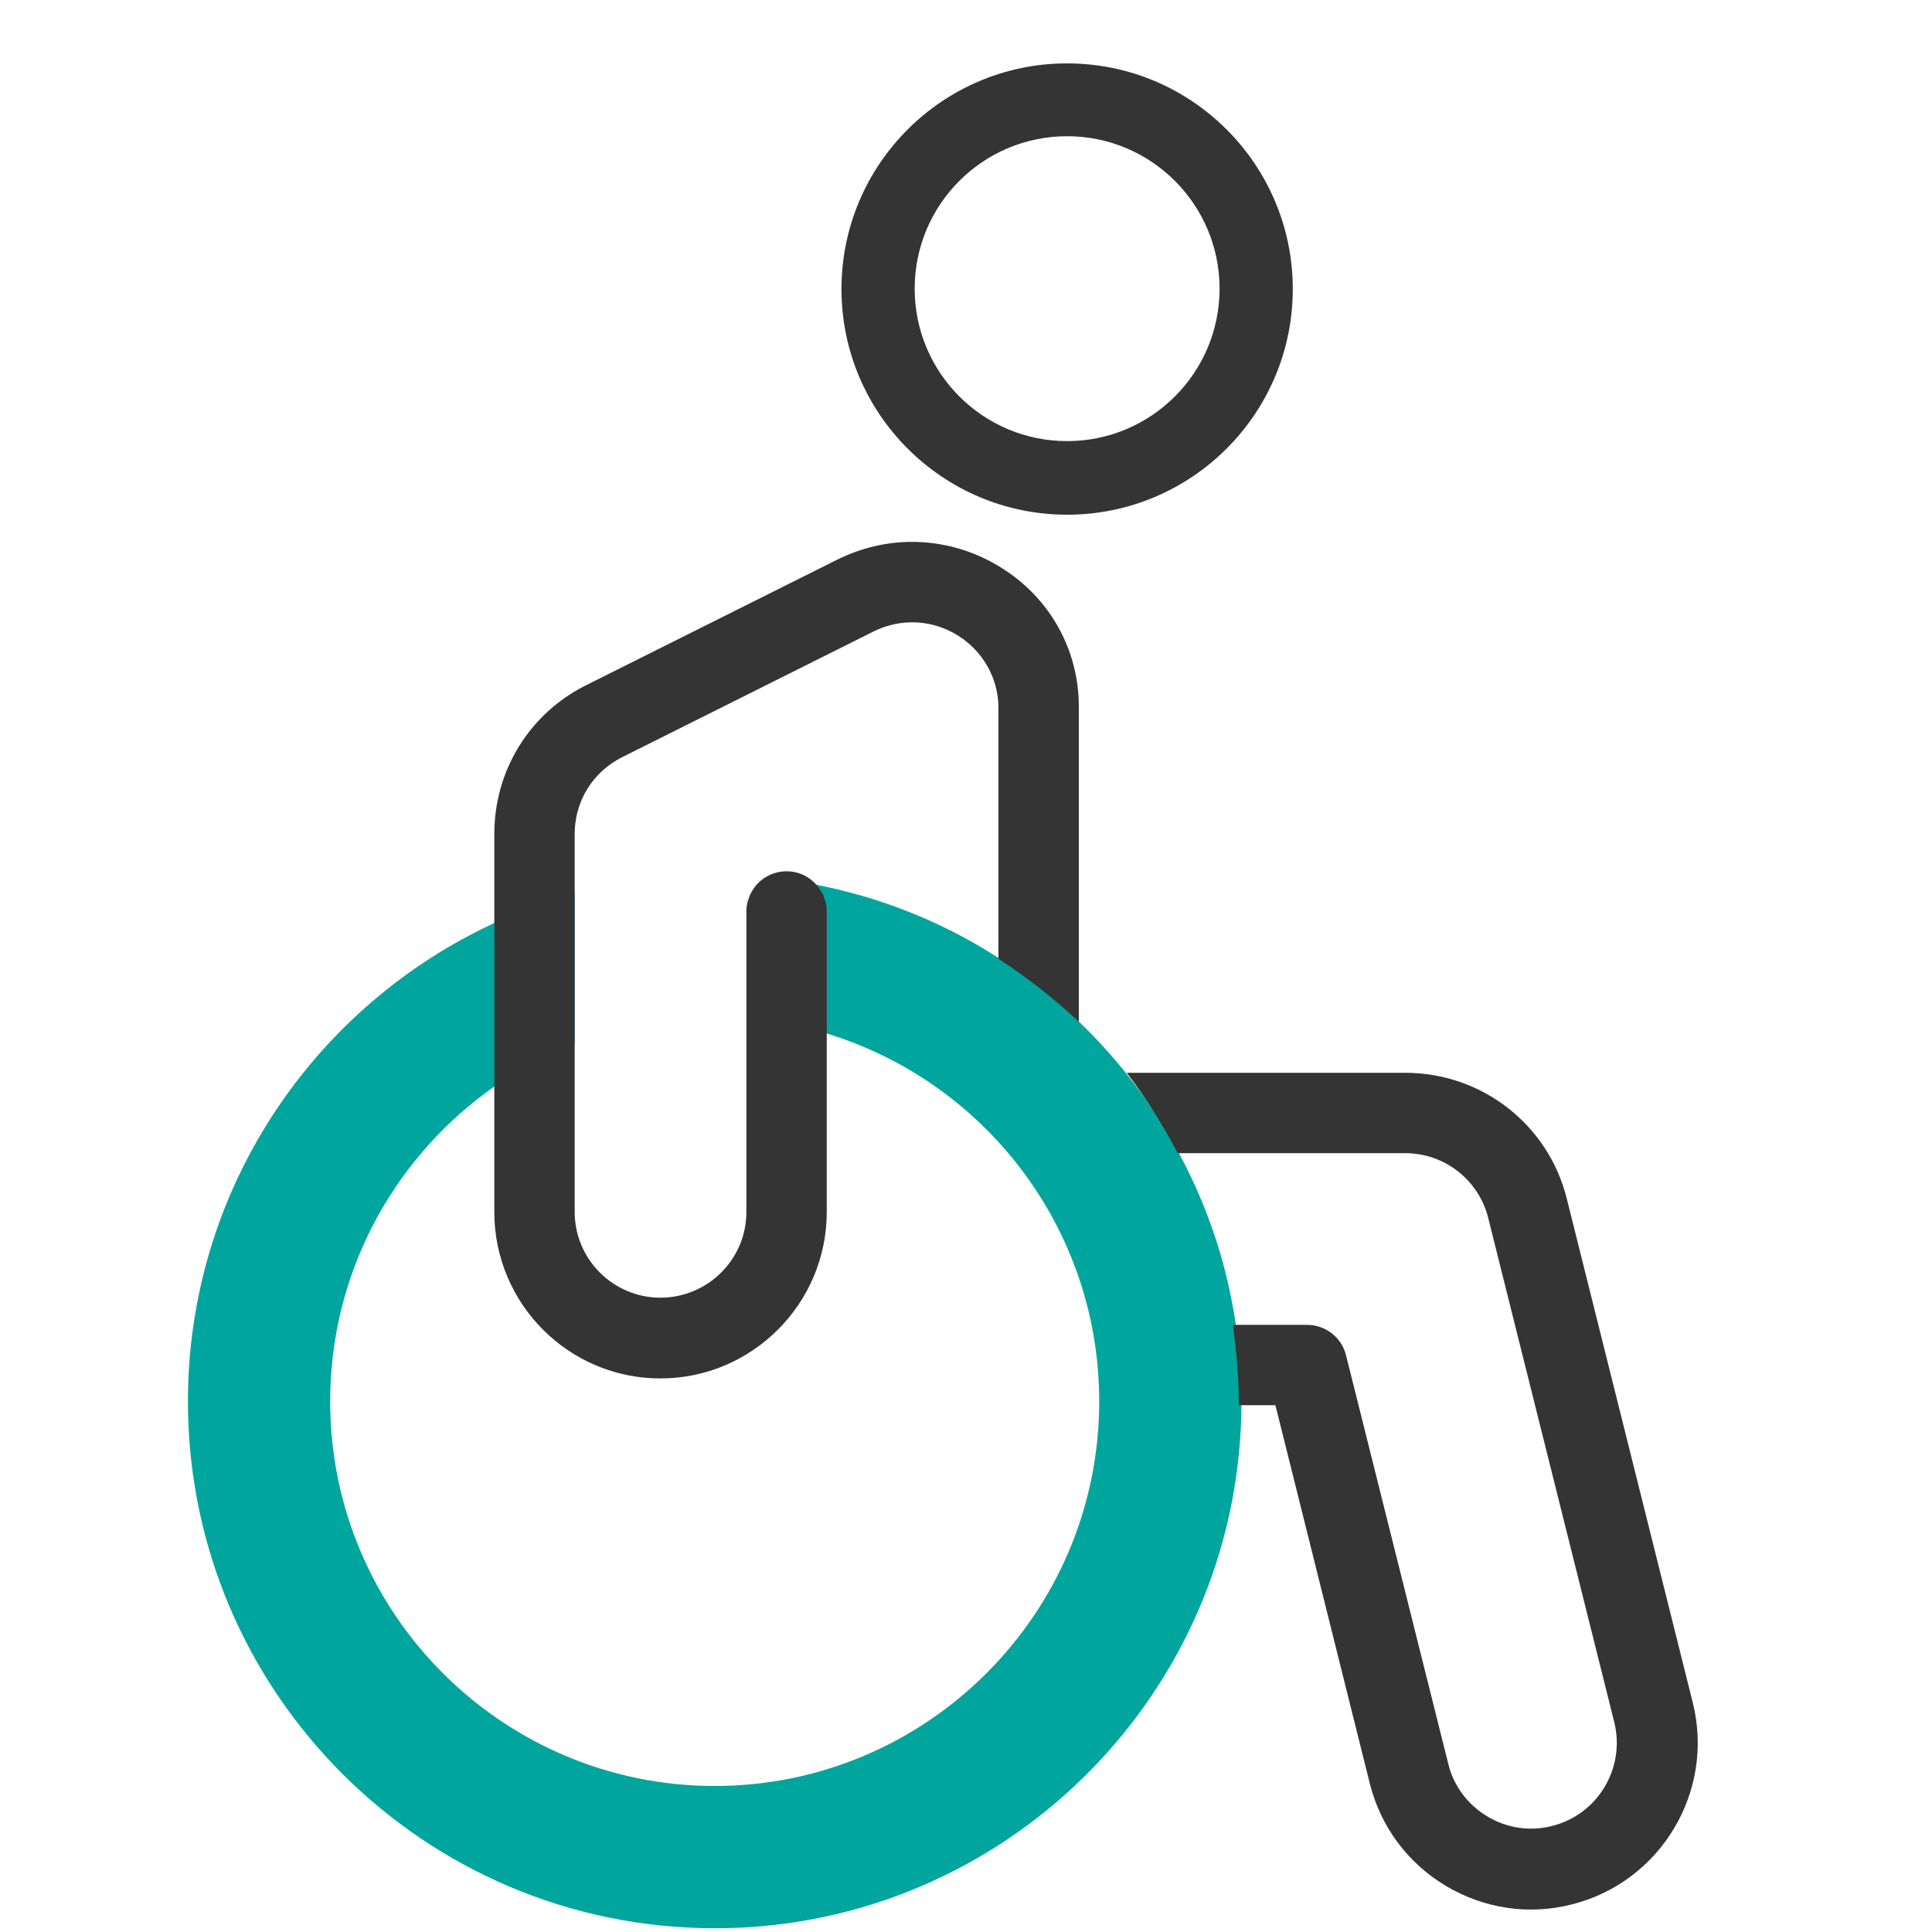 <?xml version="1.0" encoding="utf-8"?>
<!-- Generator: Adobe Illustrator 23.0.2, SVG Export Plug-In . SVG Version: 6.00 Build 0)  -->
<svg version="1.1" id="Calque_1" xmlns="http://www.w3.org/2000/svg" xmlns:xlink="http://www.w3.org/1999/xlink" x="0px" y="0px"
	 viewBox="0 0 512 512" style="enable-background:new 0 0 512 512;" xml:space="preserve">
<style type="text/css">
	.st0{fill:#343434;}
	.st1{fill:#00A69D;}
</style>
<path class="st0" d="M282.8,16.8c-33,0-59.8,26.8-59.8,59.8s26.8,59.8,59.8,59.8c33,0,59.8-26.8,59.8-59.8S315.8,16.8,282.8,16.8z
	 M282.8,116.9c-22.3,0-40.4-18.1-40.4-40.4s18.1-40.4,40.4-40.4s40.4,18.1,40.4,40.4S305.1,116.9,282.8,116.9z"/>
<path class="st1" d="M326.3,344.1c-2.3-11.8-6.2-23-11.3-33.5c-11.7-24-30.1-44.2-52.7-58.2c-10.4-6.4-21.6-11.4-33.5-14.9
	c-8-2.3-16.2-4-24.7-4.9v38c8.6,1.2,16.9,3.5,24.7,6.8c36.7,15.4,62.5,51.7,62.5,94c0,56.2-45.7,101.9-101.9,101.9
	S87.5,427.6,87.5,371.4c0-33.5,16.2-63.2,41.2-81.8c7.2-5.4,15.1-9.7,23.6-13.1v-39.7c-8.2,2.3-16.1,5.2-23.6,8.9
	c-46.6,22.6-78.9,70.4-78.9,125.7c0,77,62.6,139.6,139.6,139.6c3.2,0,6.3-0.1,9.5-0.3c72.6-4.9,130.1-65.5,130.1-139.2
	C329,362.1,328.1,353,326.3,344.1z"/>
<path class="st0" d="M448.6,451.2l-33.4-133.6c-4.9-19.6-22.5-33.3-42.8-33.3h-73.8c5.1,6.7,9.6,13.8,13.5,21.3h60.3
	c10.4,0,19.5,7.1,22,17.2l33.4,133.6c3,12.2-4.4,24.5-16.5,27.5c-5.8,1.5-11.9,0.6-17.1-2.5c-5.2-3.1-9-8.1-10.4-14l-27.1-108.3
	c-1.2-4.7-5.4-8-10.4-8h-19.6c1,7,1.6,14.2,1.6,21.3h9.7l25,100.2c2.9,11.5,10,21.1,20.2,27.2c10.1,6,21.9,7.8,33.3,4.9
	C440.1,498.8,454.5,474.8,448.6,451.2z"/>
<path class="st0" d="M265.1,150.3c-7.1-4.4-15.2-6.7-23.4-6.7c-6.8,0-13.4,1.6-19.6,4.6l-66.8,33.4c-15,7.5-24.3,22.6-24.3,39.4
	v100.2c0,24.3,19.7,44.1,44,44.1c24.3,0,44.1-19.8,44.1-44.1l0-79.5c0-1-0.1-2-0.4-3l-0.2-0.5c-0.1-0.2-0.1-0.4-0.2-0.6l-0.1-0.3
	c-0.1-0.3-0.2-0.5-0.4-0.8l-0.1-0.1c-1.8-3.3-5.3-5.5-9.2-5.5l-0.3,0l0,0c-3.8,0.1-7.3,2.2-9.1,5.6c-0.2,0.3-0.3,0.6-0.4,0.8
	l-0.1,0.3c-0.1,0.2-0.1,0.4-0.2,0.6l-0.2,0.5c-0.3,1-0.4,2-0.4,3l0,79.5c0,12.5-10.2,22.7-22.8,22.7c-12.5,0-22.7-10.2-22.7-22.7
	V221c0-8.7,4.8-16.4,12.5-20.3l66.8-33.4c6.1-3,13.1-3.2,19.4-0.4c8.3,3.7,13.6,11.8,13.6,20.7v66.5c7.6,4.9,14.7,10.5,21.3,16.7
	v-83.3C286,172.3,278.2,158.3,265.1,150.3z"/>
</svg>
